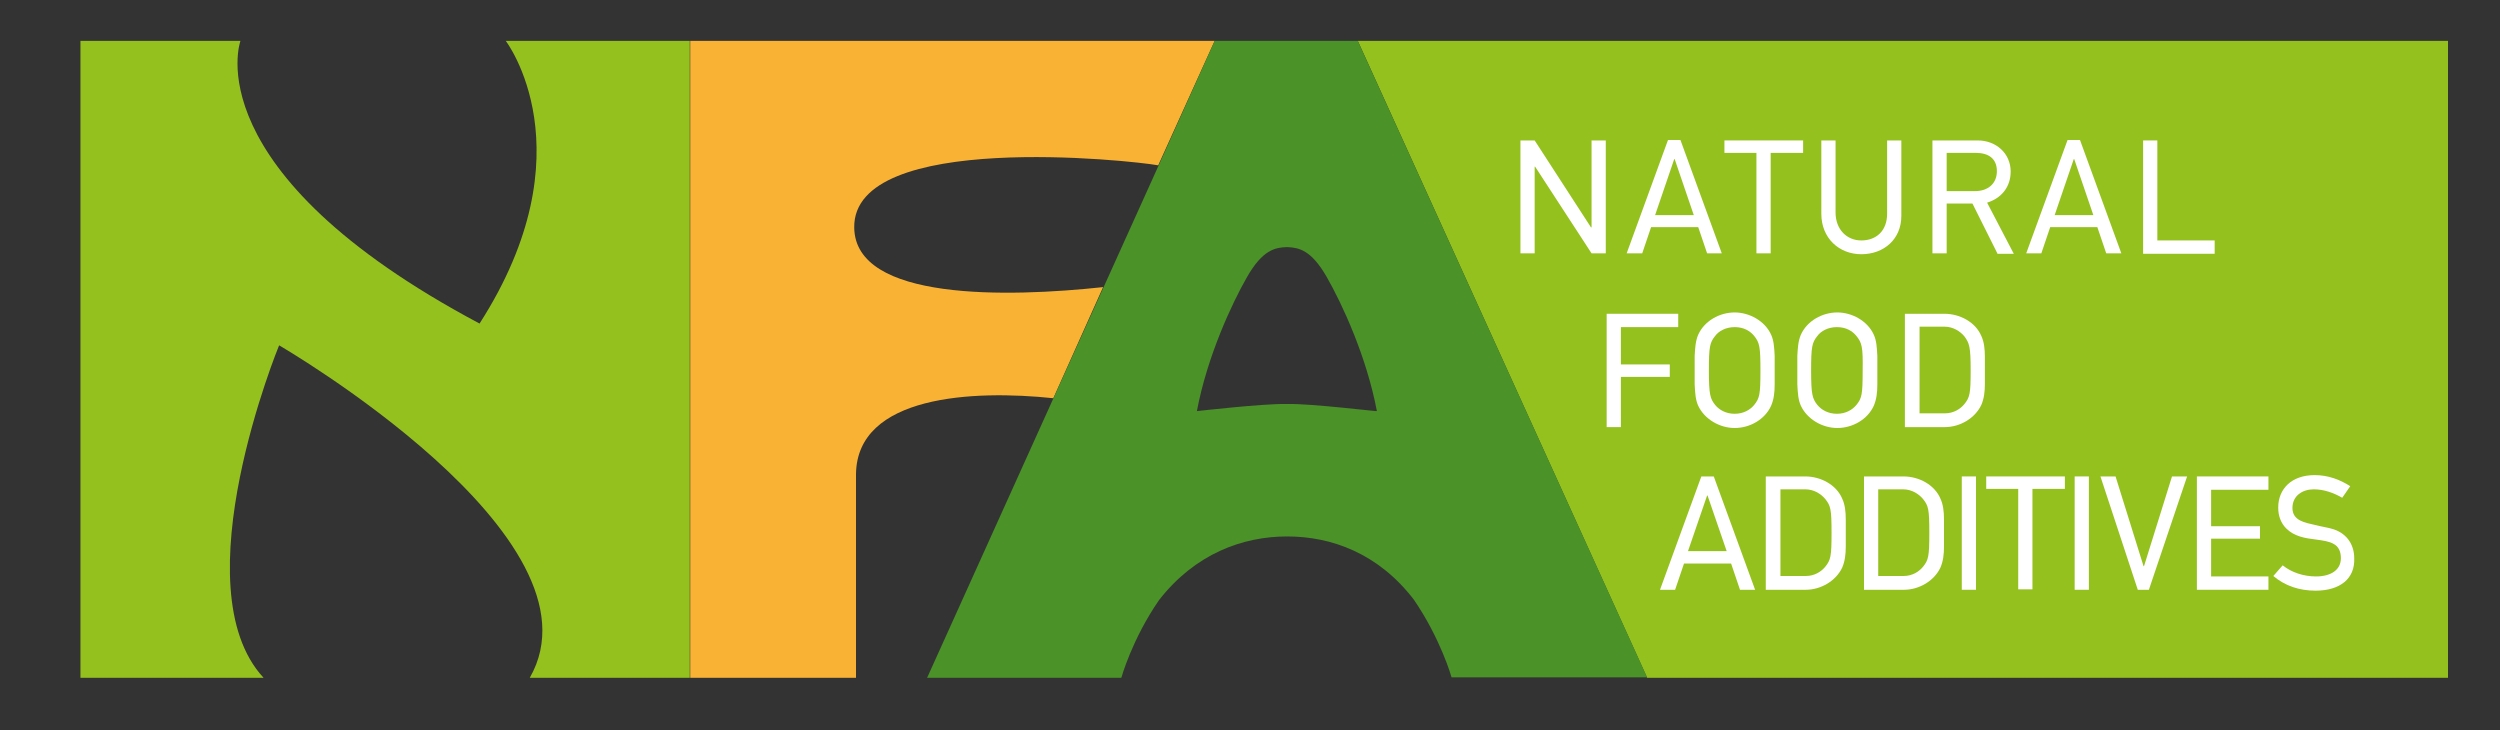 <svg xmlns="http://www.w3.org/2000/svg" xmlns:xlink="http://www.w3.org/1999/xlink" id="Layer_1" x="0px" y="0px" viewBox="0 0 562.5 164.3" style="enable-background:new 0 0 562.5 164.3;" xml:space="preserve">
<rect x="0" y="0" width="562.5" height="164.3" fill="#333333" stroke="none"/>
<style type="text/css">
	.st0{fill:#95C11F;}
	.st1{fill:#F9B233;}
	.st2{fill:#FFFFFF;}
	.st3{fill:#4B9228;}
</style>
<g>
	<g>
		<polygon class="st0" points="550.8,152.5 370.6,152.5 305.5,9.2 550.8,9.2   "></polygon>
		<g>
			<path class="st1" d="M237,89.6c-18-1.9-44.2-0.7-44.4,17.1v45.8h-37.3V9.2h118l-12.7,28c-5.9-1.1-68.7-7.9-68.4,14     c0.2,16.6,34.6,15.7,56,13.4L237,89.6z"></path>
		</g>
		<g>
			<path class="st2" d="M358.1,57l-12.7-19.5l-0.1,0V57h-3.2V31.6h3.2L358,51.2l0.1-0.1V31.6h3.2V57H358.1z"></path>
			<path class="st2" d="M384.1,57l-2-5.9h-10.6l-2,5.9H366l9.3-25.5h2.8l9.3,25.5H384.1z M376.8,35.8h-0.1l-4.3,12.6h8.7L376.8,35.8     z"></path>
			<path class="st2" d="M398.4,34.4V57h-3.2V34.4H388v-2.8h17.7v2.8H398.4z"></path>
			<path class="st2" d="M418.8,57.2c-5,0-9-3.6-9-9.1V31.6h3.2v16.2c0,3.8,2.5,6.3,5.8,6.3c3.3,0,5.8-2.1,5.8-6V31.6h3.2v17     C427.8,53.8,423.9,57.2,418.8,57.2z"></path>
			<path class="st2" d="M449.4,57l-5.6-11.2H438V57h-3.2V31.6H445c4.1,0,7.4,2.9,7.4,7c0,3.5-2.1,6-5.3,7l6,11.5H449.4z M444.6,34.4     H438V43h6.4c2.8,0,4.9-1.6,4.9-4.5C449.3,35.6,447.3,34.4,444.6,34.4z"></path>
			<path class="st2" d="M473.9,57l-2-5.9h-10.6l-2,5.9h-3.4l9.3-25.5h2.8l9.3,25.5H473.9z M466.7,35.8h-0.1l-4.3,12.6h8.7     L466.7,35.8z"></path>
			<path class="st2" d="M482.2,57V31.6h3.2v22.5h12.9v3H482.2z"></path>
		</g>
		<g>
			<path class="st2" d="M364.7,73.6V82h11v2.8h-11v11.3h-3.2V70.6h16.1v3H364.7z"></path>
			<path class="st2" d="M399.3,85.1c0,0.5,0,1,0,1.4c0,1.9-0.2,3.4-0.8,4.8c-1.4,3.1-4.8,5-8.2,5c-3.4,0-6.8-2-8.2-5     c-0.6-1.3-0.7-2.8-0.8-4.8c0-0.4,0-0.9,0-1.4v-3.5c0-0.6,0-1,0-1.5c0.1-1.9,0.2-3.4,0.8-4.8c1.4-3.1,4.8-5,8.2-5     c3.3,0,6.8,1.9,8.2,5c0.6,1.3,0.7,2.8,0.8,4.8c0,0.4,0,0.9,0,1.5v1.8V85.1z M394.7,75.6c-0.9-1.1-2.3-2-4.4-2c-2,0-3.6,0.9-4.4,2     c-1.2,1.5-1.4,2.4-1.4,7.8c0,5.4,0.3,6.3,1.4,7.7c0.9,1.1,2.4,2,4.4,2c2,0,3.5-0.9,4.4-2c1.2-1.5,1.4-2.3,1.4-7.7     C396.1,78,395.9,77.1,394.7,75.6z"></path>
			<path class="st2" d="M422.4,85.1c0,0.5,0,1,0,1.4c0,1.9-0.2,3.4-0.8,4.8c-1.4,3.1-4.8,5-8.2,5c-3.4,0-6.8-2-8.2-5     c-0.6-1.3-0.7-2.8-0.8-4.8c0-0.4,0-0.9,0-1.4v-3.5c0-0.6,0-1,0-1.5c0.1-1.9,0.2-3.4,0.8-4.8c1.4-3.1,4.8-5,8.2-5     c3.3,0,6.8,1.9,8.2,5c0.6,1.3,0.7,2.8,0.8,4.8c0,0.4,0,0.9,0,1.5v1.8V85.1z M417.7,75.6c-0.9-1.1-2.3-2-4.4-2c-2,0-3.6,0.9-4.4,2     c-1.2,1.5-1.4,2.4-1.4,7.8c0,5.4,0.3,6.3,1.4,7.7c0.9,1.1,2.4,2,4.4,2c2,0,3.5-0.9,4.4-2c1.2-1.5,1.4-2.3,1.4-7.7     C419.2,78,418.9,77.1,417.7,75.6z"></path>
			<path class="st2" d="M446.6,84.9c0,0.5,0,1,0,1.4c0,1.9-0.2,3.4-0.8,4.8c-1.4,3-4.8,5-8.2,5h-9V70.6h8.9c3.5,0,7,1.9,8.3,5     c0.6,1.3,0.8,2.8,0.8,4.8c0,0.4,0,0.9,0,1.3v1.5V84.9z M442,75.7c-0.9-1.1-2.5-2.2-4.5-2.2h-5.6v19.5h5.7c2,0,3.5-1,4.4-2.1     c1.2-1.5,1.4-2.3,1.4-7.6C443.4,78,443.1,77.2,442,75.7z"></path>
		</g>
		<g>
			<path class="st2" d="M391.5,132.7l-2-5.9h-10.6l-2,5.9h-3.4l9.3-25.5h2.8l9.3,25.5H391.5z M384.2,111.5h-0.1l-4.3,12.5h8.7     L384.2,111.5z"></path>
			<path class="st2" d="M415.3,121.5c0,0.5,0,1,0,1.4c0,1.9-0.2,3.4-0.8,4.8c-1.4,3-4.8,5-8.2,5h-9v-25.5h8.9c3.5,0,7,1.9,8.3,5     c0.6,1.3,0.8,2.8,0.8,4.8c0,0.4,0,0.9,0,1.3v1.5V121.5z M410.7,112.3c-0.9-1.1-2.5-2.2-4.5-2.2h-5.6v19.5h5.7c2,0,3.5-1,4.4-2.1     c1.2-1.5,1.4-2.3,1.4-7.6C412.1,114.6,411.9,113.8,410.7,112.3z"></path>
			<path class="st2" d="M437.4,121.5c0,0.5,0,1,0,1.4c0,1.9-0.2,3.4-0.8,4.8c-1.4,3-4.8,5-8.2,5h-9v-25.5h8.9c3.5,0,7,1.9,8.3,5     c0.6,1.3,0.8,2.8,0.8,4.8c0,0.4,0,0.9,0,1.3v1.5V121.5z M432.7,112.3c-0.9-1.1-2.5-2.2-4.5-2.2h-5.6v19.5h5.7c2,0,3.5-1,4.4-2.1     c1.2-1.5,1.4-2.3,1.4-7.6C434.1,114.6,433.9,113.8,432.7,112.3z"></path>
			<path class="st2" d="M441.4,132.7v-25.5h3.2v25.5H441.4z"></path>
			<path class="st2" d="M457.3,110v22.6h-3.2V110h-7.2v-2.8h17.7v2.8H457.3z"></path>
			<path class="st2" d="M466.8,132.7v-25.5h3.2v25.5H466.8z"></path>
			<path class="st2" d="M483.5,132.7h-2.5l-8.4-25.5h3.4l6.3,20.2h0.1l6.3-20.2h3.4L483.5,132.7z"></path>
			<path class="st2" d="M494.3,132.7v-25.5h16.1v3h-12.9v8.2h11v2.8h-11v8.5h12.9v3H494.3z"></path>
			<path class="st2" d="M521,132.9c-3.7,0-6.9-1.1-9.5-3.3l2.1-2.4c2,1.6,4.7,2.5,7.5,2.5c3.4,0,5.6-1.5,5.6-4.1     c0-1.5-0.5-2.6-1.6-3.2c-1-0.6-2.5-0.8-4-1c-2.5-0.3-4.9-0.7-6.7-2.5c-1.2-1.2-1.8-2.8-1.8-4.7c0-4.2,3-7.3,8.2-7.3     c3,0,5.7,1,8,2.5l-1.8,2.6c-1.9-1.1-4.1-1.9-6.4-1.9c-2.5,0-4.8,1.4-4.8,4.2c0,2.9,2.9,3.3,5,3.8c1.5,0.4,3.1,0.6,4.3,1     c3.2,1.1,4.6,3.7,4.6,6.5C529.9,130.2,526.5,132.9,521,132.9z"></path>
		</g>
		<g>
			<path class="st0" d="M59.3,152.5H18.1V9.2h36c0,0-10.7,29.3,53.8,63.6c24.9-38.8,5.9-63.6,5.9-63.6h41.4v143.3h-36     c18.1-31.6-56.4-74.8-56.4-74.8S40.4,132.1,59.3,152.5z"></path>
		</g>
	</g>
	<path class="st3" d="M260.7,37.2l-52.1,115.3h43.7l0,0c0,0,2.4-8.7,8.5-17.5c8.1-10.4,18.8-14.3,28.8-14.3c10,0,20.5,3.8,28.5,14.2   c6.1,8.9,8.5,17.5,8.5,17.5h44L305.5,9.2h-32.2L260.7,37.2 M289.9,90.9h-0.6c-5.1-0.1-20,1.6-20,1.6c2.3-12.2,7.8-24.1,11.3-30.2   c3.5-6.1,6.3-6.6,8.9-6.7h0.1c2.6,0.1,5.4,0.6,8.9,6.7c3.5,6.1,9,18,11.3,30.2C309.8,92.6,295,90.8,289.9,90.9z"></path>
</g>
<g>
</g>
<g>
</g>
<g>
</g>
<g>
</g>
<g>
</g>
<g>
</g>
</svg>